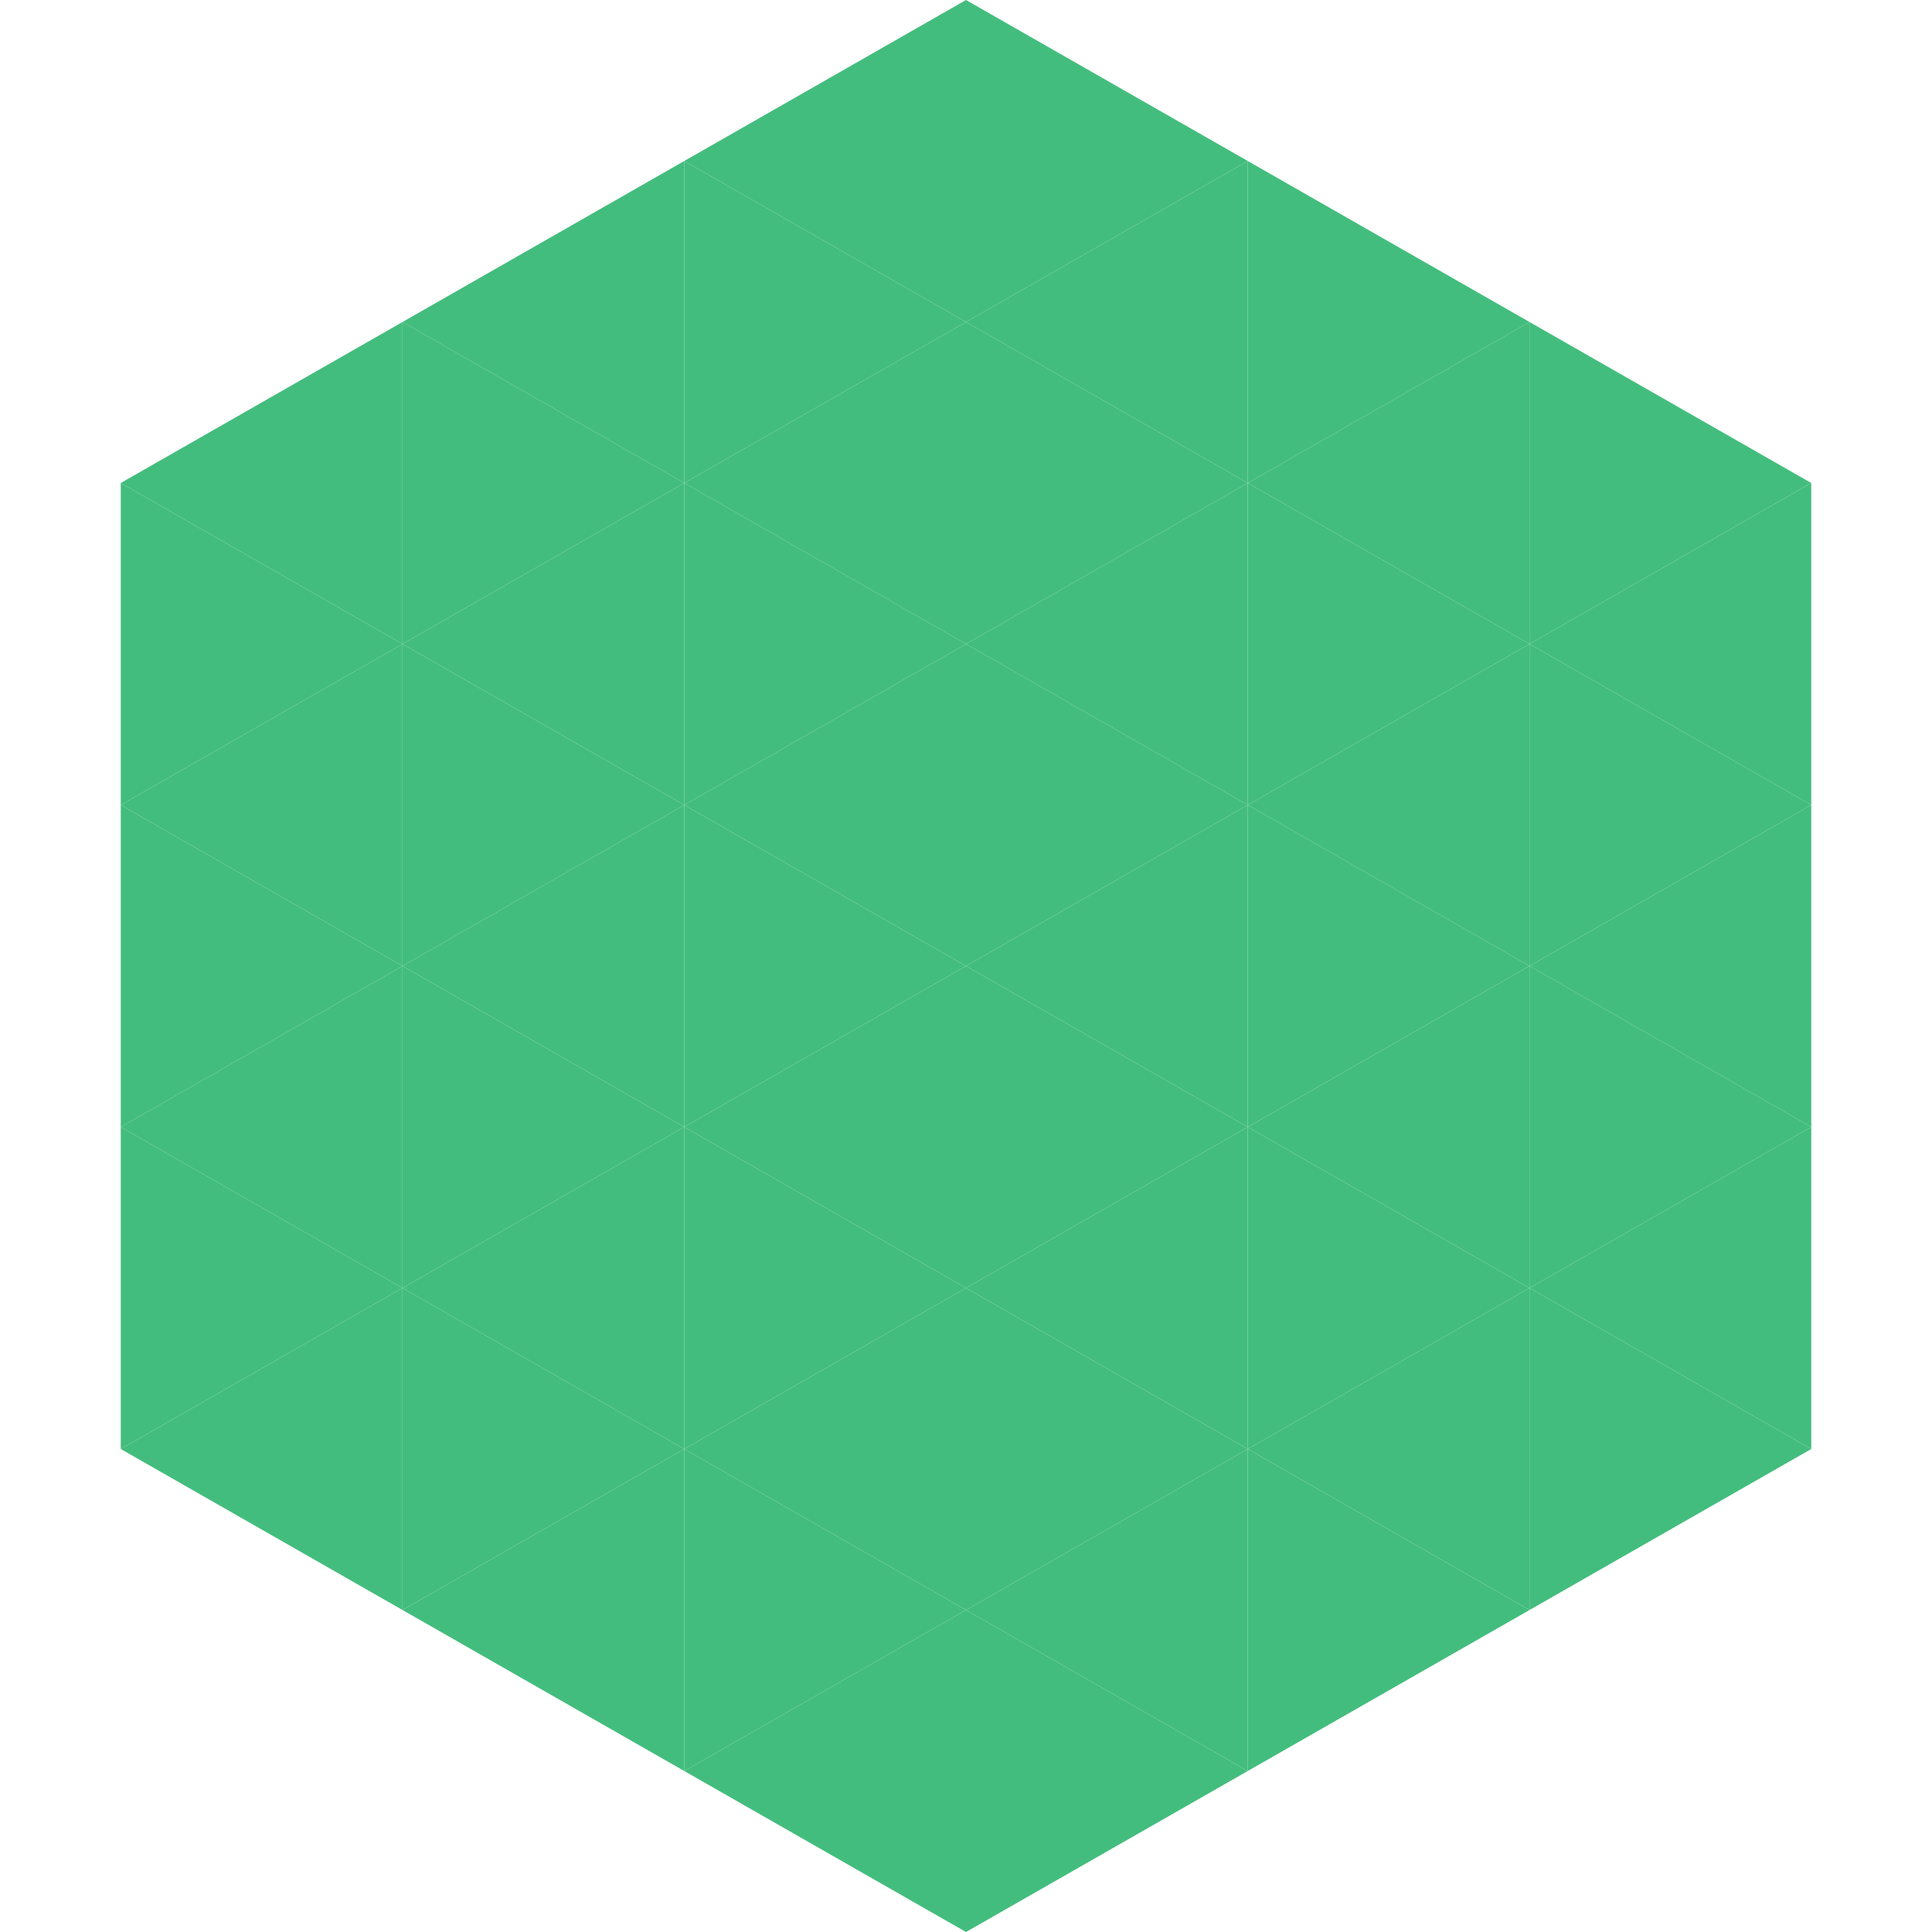 <?xml version="1.0"?>
<!-- Generated by SVGo -->
<svg width="240" height="240"
     xmlns="http://www.w3.org/2000/svg"
     xmlns:xlink="http://www.w3.org/1999/xlink">
<polygon points="50,40 15,60 50,80" style="fill:rgb(67,189,125)" />
<polygon points="190,40 225,60 190,80" style="fill:rgb(67,189,125)" />
<polygon points="15,60 50,80 15,100" style="fill:rgb(67,189,125)" />
<polygon points="225,60 190,80 225,100" style="fill:rgb(67,189,125)" />
<polygon points="50,80 15,100 50,120" style="fill:rgb(67,189,125)" />
<polygon points="190,80 225,100 190,120" style="fill:rgb(67,189,125)" />
<polygon points="15,100 50,120 15,140" style="fill:rgb(67,189,125)" />
<polygon points="225,100 190,120 225,140" style="fill:rgb(67,189,125)" />
<polygon points="50,120 15,140 50,160" style="fill:rgb(67,189,125)" />
<polygon points="190,120 225,140 190,160" style="fill:rgb(67,189,125)" />
<polygon points="15,140 50,160 15,180" style="fill:rgb(67,189,125)" />
<polygon points="225,140 190,160 225,180" style="fill:rgb(67,189,125)" />
<polygon points="50,160 15,180 50,200" style="fill:rgb(67,189,125)" />
<polygon points="190,160 225,180 190,200" style="fill:rgb(67,189,125)" />
<polygon points="15,180 50,200 15,220" style="fill:rgb(255,255,255); fill-opacity:0" />
<polygon points="225,180 190,200 225,220" style="fill:rgb(255,255,255); fill-opacity:0" />
<polygon points="50,0 85,20 50,40" style="fill:rgb(255,255,255); fill-opacity:0" />
<polygon points="190,0 155,20 190,40" style="fill:rgb(255,255,255); fill-opacity:0" />
<polygon points="85,20 50,40 85,60" style="fill:rgb(67,189,125)" />
<polygon points="155,20 190,40 155,60" style="fill:rgb(67,189,125)" />
<polygon points="50,40 85,60 50,80" style="fill:rgb(67,189,125)" />
<polygon points="190,40 155,60 190,80" style="fill:rgb(67,189,125)" />
<polygon points="85,60 50,80 85,100" style="fill:rgb(67,189,125)" />
<polygon points="155,60 190,80 155,100" style="fill:rgb(67,189,125)" />
<polygon points="50,80 85,100 50,120" style="fill:rgb(67,189,125)" />
<polygon points="190,80 155,100 190,120" style="fill:rgb(67,189,125)" />
<polygon points="85,100 50,120 85,140" style="fill:rgb(67,189,125)" />
<polygon points="155,100 190,120 155,140" style="fill:rgb(67,189,125)" />
<polygon points="50,120 85,140 50,160" style="fill:rgb(67,189,125)" />
<polygon points="190,120 155,140 190,160" style="fill:rgb(67,189,125)" />
<polygon points="85,140 50,160 85,180" style="fill:rgb(67,189,125)" />
<polygon points="155,140 190,160 155,180" style="fill:rgb(67,189,125)" />
<polygon points="50,160 85,180 50,200" style="fill:rgb(67,189,125)" />
<polygon points="190,160 155,180 190,200" style="fill:rgb(67,189,125)" />
<polygon points="85,180 50,200 85,220" style="fill:rgb(67,189,125)" />
<polygon points="155,180 190,200 155,220" style="fill:rgb(67,189,125)" />
<polygon points="120,0 85,20 120,40" style="fill:rgb(67,189,125)" />
<polygon points="120,0 155,20 120,40" style="fill:rgb(67,189,125)" />
<polygon points="85,20 120,40 85,60" style="fill:rgb(67,189,125)" />
<polygon points="155,20 120,40 155,60" style="fill:rgb(67,189,125)" />
<polygon points="120,40 85,60 120,80" style="fill:rgb(67,189,125)" />
<polygon points="120,40 155,60 120,80" style="fill:rgb(67,189,125)" />
<polygon points="85,60 120,80 85,100" style="fill:rgb(67,189,125)" />
<polygon points="155,60 120,80 155,100" style="fill:rgb(67,189,125)" />
<polygon points="120,80 85,100 120,120" style="fill:rgb(67,189,125)" />
<polygon points="120,80 155,100 120,120" style="fill:rgb(67,189,125)" />
<polygon points="85,100 120,120 85,140" style="fill:rgb(67,189,125)" />
<polygon points="155,100 120,120 155,140" style="fill:rgb(67,189,125)" />
<polygon points="120,120 85,140 120,160" style="fill:rgb(67,189,125)" />
<polygon points="120,120 155,140 120,160" style="fill:rgb(67,189,125)" />
<polygon points="85,140 120,160 85,180" style="fill:rgb(67,189,125)" />
<polygon points="155,140 120,160 155,180" style="fill:rgb(67,189,125)" />
<polygon points="120,160 85,180 120,200" style="fill:rgb(67,189,125)" />
<polygon points="120,160 155,180 120,200" style="fill:rgb(67,189,125)" />
<polygon points="85,180 120,200 85,220" style="fill:rgb(67,189,125)" />
<polygon points="155,180 120,200 155,220" style="fill:rgb(67,189,125)" />
<polygon points="120,200 85,220 120,240" style="fill:rgb(67,189,125)" />
<polygon points="120,200 155,220 120,240" style="fill:rgb(67,189,125)" />
<polygon points="85,220 120,240 85,260" style="fill:rgb(255,255,255); fill-opacity:0" />
<polygon points="155,220 120,240 155,260" style="fill:rgb(255,255,255); fill-opacity:0" />
</svg>

